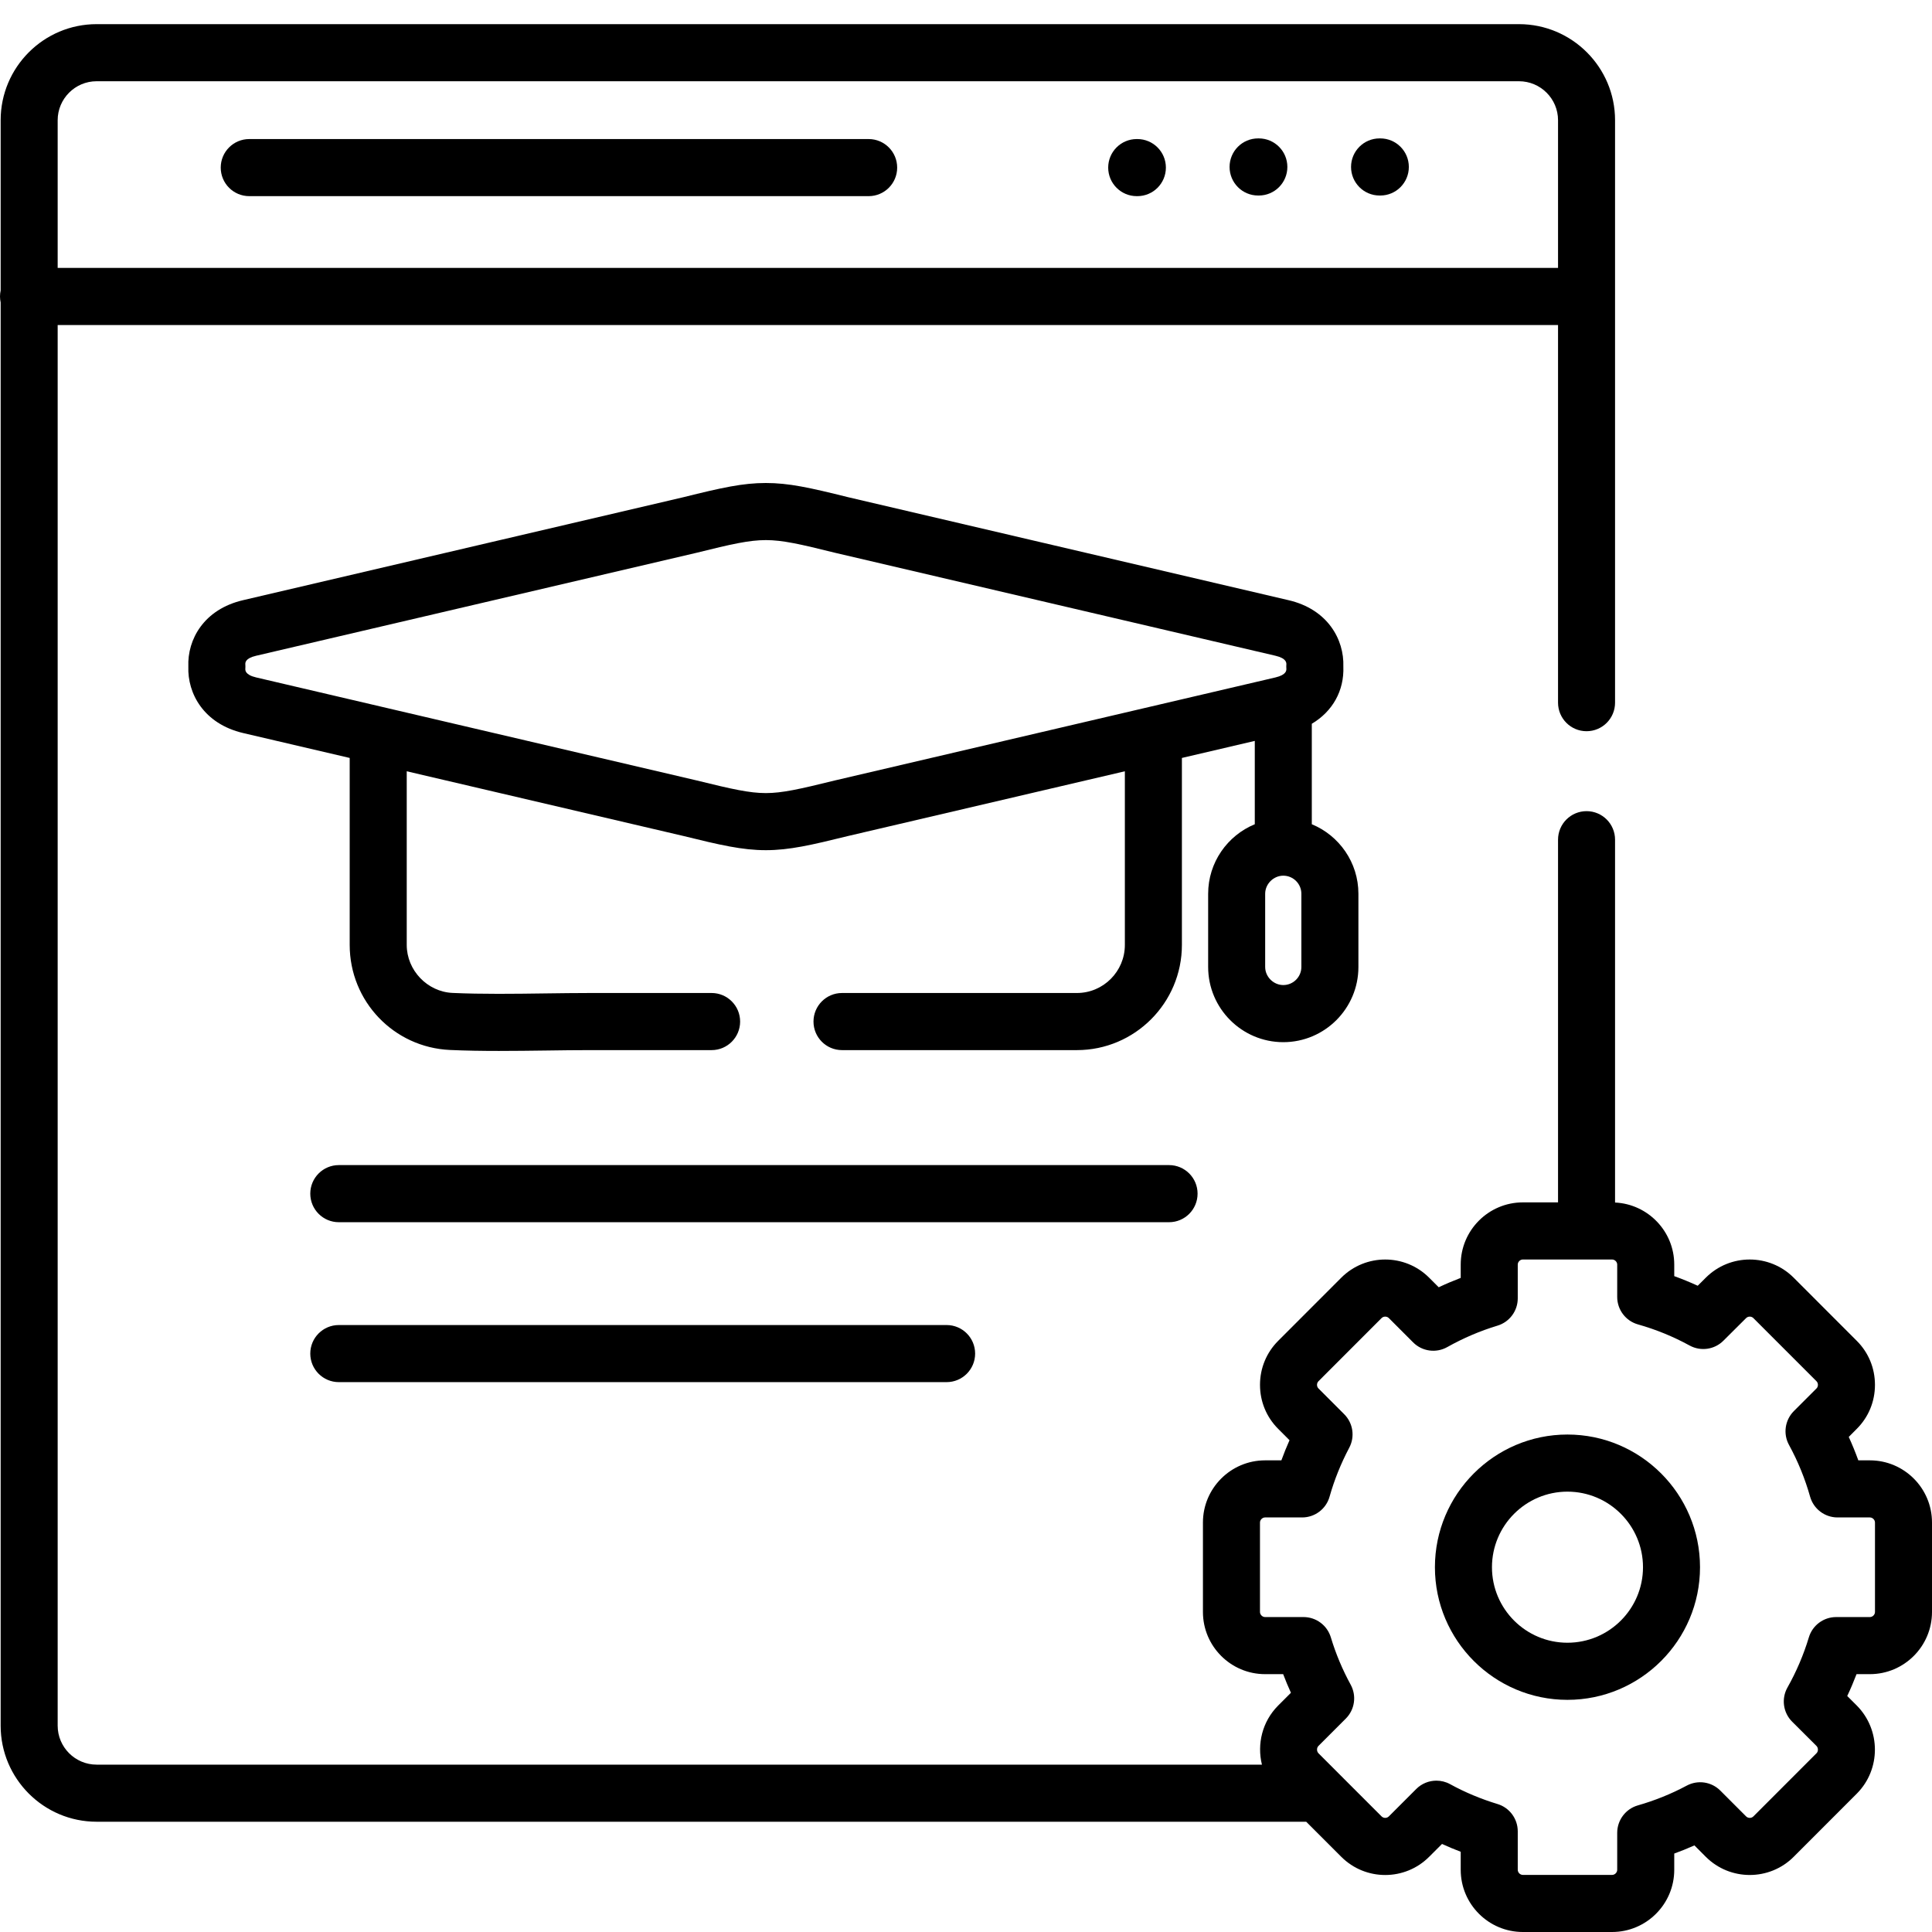 <svg width="80" height="80" viewBox="0 0 80 80" fill="none" xmlns="http://www.w3.org/2000/svg">
<path d="M50.027 37.009V40.04C50.027 41.757 51.423 43.154 53.138 43.154C54.854 43.154 56.249 41.757 56.249 40.04V37.009C56.249 35.711 55.45 34.596 54.319 34.13V29.97C55.175 29.462 55.665 28.604 55.625 27.598C55.663 26.487 54.982 25.227 53.35 24.851L35.124 20.589C33.519 20.189 32.657 20 31.712 20C30.763 20 29.901 20.189 28.295 20.589L10.073 24.85C8.434 25.228 7.755 26.488 7.799 27.6C7.757 28.71 8.433 29.97 10.069 30.354L14.48 31.385V39.127C14.48 41.461 16.304 43.372 18.632 43.477C19.292 43.507 19.974 43.517 20.661 43.517C21.313 43.517 21.968 43.508 22.613 43.5C23.257 43.49 23.864 43.483 24.463 43.483H29.466C30.118 43.483 30.647 42.953 30.647 42.301C30.647 41.648 30.118 41.118 29.466 41.118H24.463C23.848 41.118 23.204 41.127 22.582 41.135C21.291 41.153 19.955 41.17 18.739 41.115C17.693 41.068 16.842 40.176 16.842 39.127V31.937L28.29 34.614C29.82 34.991 30.734 35.204 31.713 35.204C32.686 35.204 33.6 34.991 35.117 34.617L46.578 31.937V39.127C46.578 40.225 45.687 41.118 44.592 41.118H34.866C34.213 41.118 33.685 41.648 33.685 42.301C33.685 42.953 34.213 43.483 34.866 43.483H44.592C46.989 43.483 48.94 41.529 48.94 39.127V31.385L51.958 30.679V34.13C50.826 34.596 50.027 35.711 50.027 37.009ZM53.887 40.04C53.887 40.453 53.551 40.789 53.138 40.789C52.732 40.789 52.388 40.446 52.388 40.04V37.009C52.388 36.603 52.732 36.26 53.138 36.26C53.551 36.26 53.887 36.596 53.887 37.009V40.04ZM34.565 32.318C33.093 32.681 32.378 32.84 31.712 32.84C31.042 32.84 30.327 32.681 28.841 32.315L10.607 28.051C10.141 27.942 10.155 27.749 10.159 27.685C10.163 27.628 10.163 27.571 10.159 27.514C10.155 27.451 10.141 27.26 10.607 27.153L28.841 22.89C28.846 22.889 28.852 22.887 28.858 22.886C30.278 22.532 31.023 22.364 31.713 22.364C32.397 22.364 33.141 22.532 34.562 22.886C34.568 22.887 34.573 22.889 34.579 22.89L52.818 27.154C53.282 27.262 53.269 27.458 53.265 27.522C53.261 27.574 53.261 27.626 53.265 27.677C53.27 27.749 53.282 27.941 52.814 28.051L34.565 32.318Z" fill="black"/>
<path d="M14.029 54.867C13.377 54.867 12.848 55.396 12.848 56.049C12.848 56.702 13.377 57.231 14.029 57.231H39.197C39.849 57.231 40.378 56.702 40.378 56.049C40.378 55.396 39.849 54.867 39.197 54.867H14.029Z" fill="black"/>
<path d="M49.589 49.426C49.589 48.774 49.06 48.244 48.408 48.244H14.029C13.377 48.244 12.848 48.774 12.848 49.426C12.848 50.08 13.377 50.609 14.029 50.609H48.408C49.06 50.609 49.589 50.08 49.589 49.426Z" fill="black"/>
<path d="M77.428 60.47H76.949C76.83 60.141 76.698 59.817 76.553 59.5L76.888 59.163C77.372 58.679 77.638 58.034 77.638 57.344C77.638 56.654 77.372 56.008 76.888 55.524L74.273 52.907C73.27 51.903 71.637 51.903 70.635 52.905L70.299 53.24C69.981 53.094 69.656 52.961 69.327 52.842V52.363C69.327 50.985 68.238 49.859 66.876 49.794V34.77C66.876 34.117 66.348 33.588 65.696 33.588C65.043 33.588 64.515 34.117 64.515 34.77V49.788H63.058C61.639 49.788 60.485 50.943 60.485 52.363V52.915C60.178 53.032 59.874 53.161 59.574 53.303L59.178 52.907C58.175 51.903 56.542 51.903 55.539 52.907L52.924 55.524C52.441 56.008 52.174 56.654 52.174 57.344C52.174 58.034 52.441 58.68 52.924 59.163L53.396 59.636C53.274 59.91 53.161 60.189 53.059 60.47H52.385C50.966 60.47 49.811 61.625 49.811 63.045V66.748C49.811 68.168 50.966 69.323 52.385 69.323H53.133C53.232 69.584 53.339 69.841 53.455 70.094L52.92 70.629C52.265 71.289 52.045 72.222 52.254 73.07H4C3.112 73.07 2.388 72.346 2.388 71.457V13.459H64.515V29.096C64.515 29.749 65.043 30.278 65.695 30.278C66.348 30.278 66.876 29.749 66.876 29.096V4.978C66.876 2.784 65.091 1 62.898 1H4C1.809 1 0.027 2.784 0.027 4.978V12.027C0.01 12.108 0 12.191 0 12.276C0 12.362 0.01 12.445 0.027 12.525V71.457C0.027 73.65 1.809 75.434 4 75.434H54.087L55.539 76.886C56.542 77.891 58.175 77.891 59.178 76.886L59.711 76.354C59.964 76.47 60.223 76.578 60.485 76.678V77.425C60.485 78.845 61.639 80 63.058 80H66.753C68.172 80 69.327 78.845 69.327 77.425V76.752C69.609 76.65 69.888 76.536 70.162 76.414L70.633 76.886C71.637 77.89 73.27 77.89 74.273 76.886L76.891 74.266C77.885 73.263 77.885 71.631 76.886 70.623L76.49 70.228C76.63 69.932 76.758 69.629 76.875 69.323H77.427C78.846 69.323 80 68.168 80 66.748V63.045C80.001 61.625 78.847 60.47 77.428 60.47ZM4 3.364H62.898C63.789 3.364 64.515 4.088 64.515 4.978V11.094H2.388V4.978C2.388 4.088 3.112 3.364 4 3.364ZM77.639 66.748C77.639 66.861 77.54 66.959 77.427 66.959H76.031C75.511 66.959 75.051 67.3 74.901 67.799C74.683 68.521 74.385 69.219 74.016 69.874C73.754 70.337 73.834 70.918 74.211 71.293L75.215 72.294C75.296 72.376 75.296 72.519 75.219 72.597L72.604 75.214C72.522 75.295 72.385 75.295 72.303 75.214L71.235 74.145C70.868 73.777 70.303 73.693 69.844 73.939C69.207 74.28 68.526 74.555 67.821 74.757C67.314 74.902 66.965 75.367 66.965 75.894V77.425C66.965 77.537 66.866 77.636 66.754 77.636H63.058C62.945 77.636 62.847 77.537 62.847 77.425V75.832C62.847 75.311 62.506 74.85 62.007 74.7C61.321 74.492 60.66 74.216 60.045 73.878C59.867 73.78 59.671 73.733 59.478 73.733C59.172 73.733 58.87 73.851 58.643 74.079L57.509 75.213C57.427 75.295 57.29 75.295 57.208 75.213L55.461 73.466C55.431 73.432 55.4 73.4 55.366 73.37L54.596 72.6C54.516 72.519 54.516 72.376 54.593 72.297L55.727 71.163C56.099 70.791 56.18 70.219 55.928 69.758C55.589 69.139 55.312 68.479 55.107 67.799C54.956 67.3 54.497 66.959 53.976 66.959H52.384C52.272 66.959 52.173 66.86 52.173 66.748V63.045C52.173 62.933 52.272 62.834 52.384 62.834H53.918C54.447 62.834 54.911 62.483 55.055 61.973C55.251 61.278 55.525 60.598 55.868 59.95C56.112 59.491 56.028 58.926 55.66 58.559L54.593 57.491C54.543 57.441 54.535 57.377 54.535 57.344C54.535 57.31 54.543 57.247 54.593 57.196L57.208 54.579C57.29 54.498 57.428 54.498 57.509 54.579L58.514 55.585C58.888 55.96 59.465 56.039 59.926 55.781C60.593 55.406 61.293 55.108 62.005 54.893C62.505 54.743 62.847 54.283 62.847 53.761V52.363C62.847 52.251 62.945 52.153 63.058 52.153H66.754C66.866 52.153 66.965 52.251 66.965 52.363V53.703C66.965 54.233 67.316 54.698 67.825 54.841C68.567 55.05 69.286 55.344 69.963 55.715C70.422 55.966 70.992 55.886 71.362 55.516L72.303 54.579C72.385 54.498 72.522 54.498 72.603 54.579L75.219 57.196C75.269 57.247 75.276 57.31 75.276 57.344C75.276 57.377 75.269 57.441 75.219 57.491L74.28 58.43C73.909 58.802 73.827 59.374 74.08 59.834C74.45 60.511 74.743 61.231 74.952 61.973C75.096 62.482 75.56 62.834 76.089 62.834H77.427C77.54 62.834 77.639 62.933 77.639 63.045V66.748Z" fill="black"/>
<path d="M57.125 8.096H57.156C57.808 8.096 58.337 7.566 58.337 6.913C58.337 6.26 57.808 5.731 57.156 5.731H57.125C56.473 5.731 55.944 6.26 55.944 6.913C55.944 7.566 56.473 8.096 57.125 8.096Z" fill="black"/>
<path d="M52.095 8.096H52.126C52.778 8.096 53.307 7.566 53.307 6.913C53.307 6.26 52.778 5.731 52.126 5.731H52.095C51.442 5.731 50.914 6.26 50.914 6.913C50.914 7.566 51.442 8.096 52.095 8.096Z" fill="black"/>
<path d="M47.069 8.122H47.096C47.748 8.122 48.277 7.593 48.277 6.94C48.277 6.287 47.748 5.758 47.096 5.758H47.069C46.417 5.758 45.888 6.287 45.888 6.94C45.888 7.593 46.418 8.122 47.069 8.122Z" fill="black"/>
<path d="M10.321 8.122H35.969C36.621 8.122 37.15 7.593 37.15 6.94C37.15 6.287 36.621 5.758 35.969 5.758H10.321C9.668 5.758 9.14 6.287 9.14 6.94C9.14 7.593 9.668 8.122 10.321 8.122Z" fill="black"/>
<path d="M64.904 59.401C61.878 59.401 59.417 61.867 59.417 64.896C59.417 67.923 61.878 70.387 64.904 70.387C67.931 70.387 70.394 67.923 70.394 64.896C70.394 61.867 67.931 59.401 64.904 59.401ZM64.904 68.022C63.181 68.022 61.779 66.62 61.779 64.896C61.779 63.17 63.181 61.766 64.904 61.766C66.629 61.766 68.033 63.17 68.033 64.896C68.032 66.62 66.629 68.022 64.904 68.022Z" fill="black"/>
</svg>
